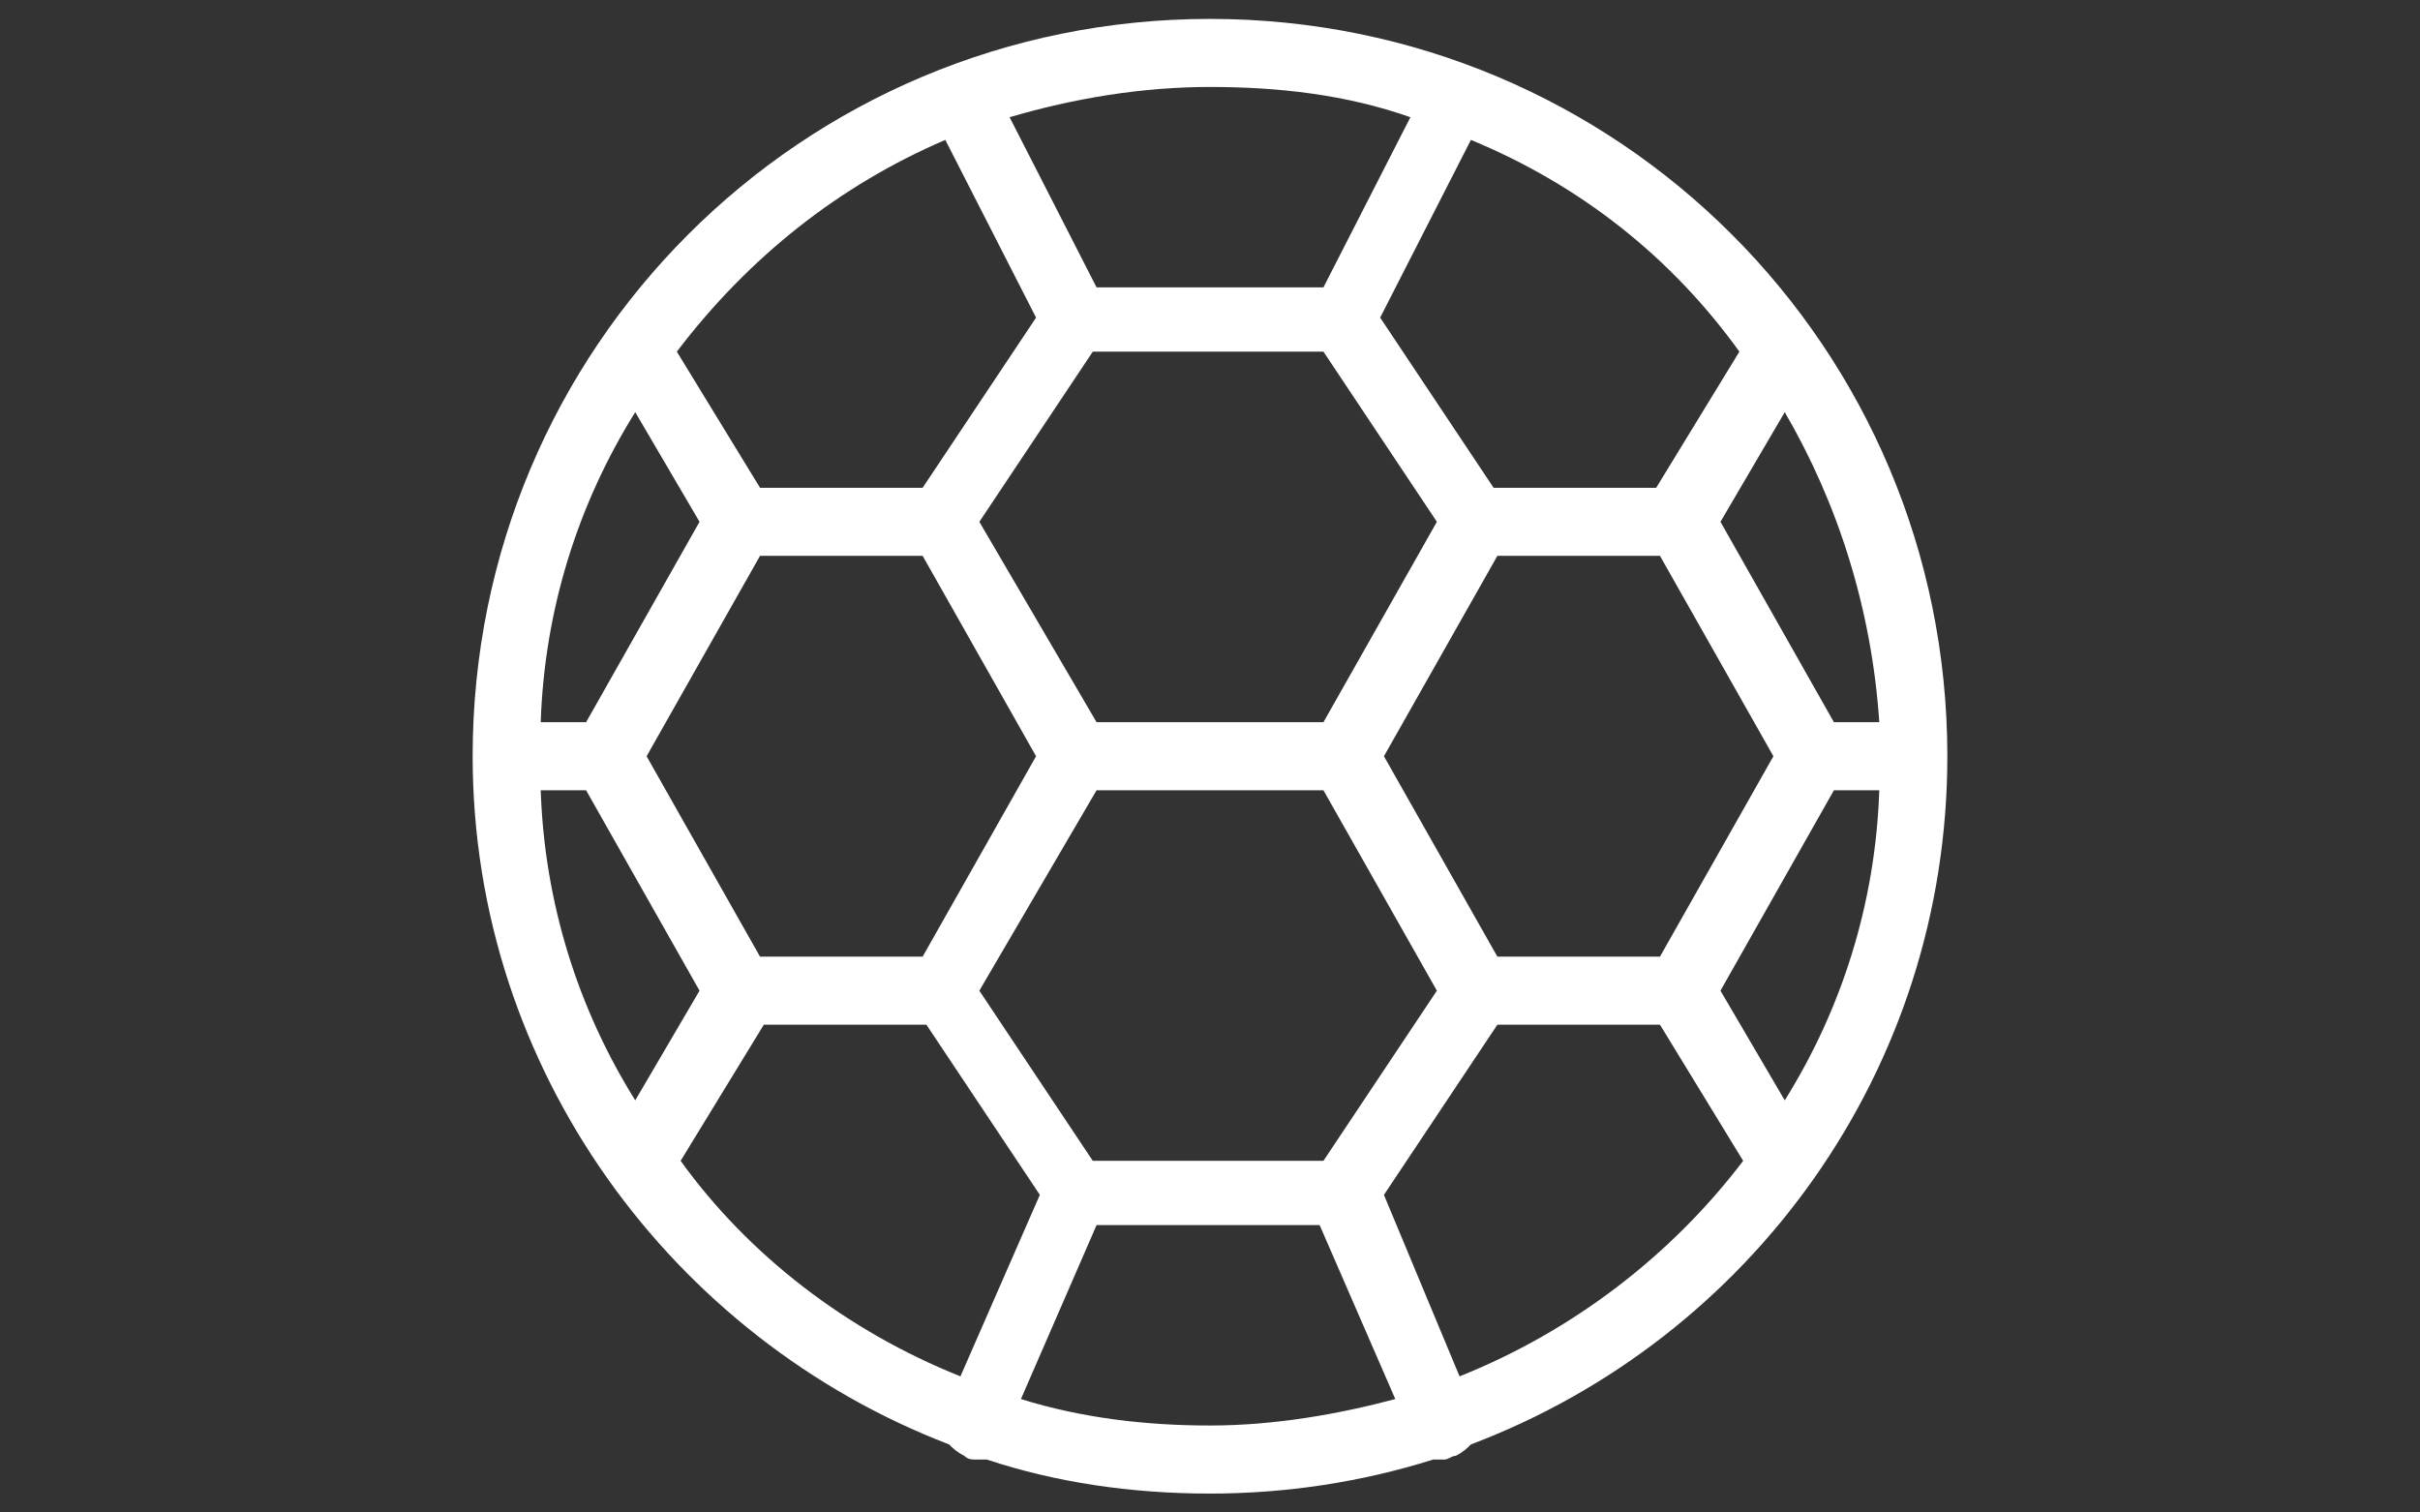 <?xml version="1.0" encoding="utf-8"?>
<!-- Generator: Adobe Illustrator 24.0.1, SVG Export Plug-In . SVG Version: 6.00 Build 0)  -->
<svg version="1.1" id="Vrstva_1" xmlns="http://www.w3.org/2000/svg" xmlns:xlink="http://www.w3.org/1999/xlink" x="0px" y="0px"
	 viewBox="0 0 64 40" style="enable-background:new 0 0 64 40;" xml:space="preserve">
<rect x="0" y="0" width="64" height="40" fill="#333333" stroke="none"/>
<style type="text/css">
	.st0{fill-rule:evenodd;clip-rule:evenodd;fill:#FFFFFF;}
</style>
<path class="st0" d="M38.9,38.2c-0.1,0.1-0.2,0.2-0.4,0.3c-0.1,0-0.2,0.1-0.3,0.1c-0.1,0-0.2,0-0.3,0c-1.9,0.6-3.9,0.9-5.9,0.9
	c-2.1,0-4.1-0.3-5.9-0.9c-0.1,0-0.2,0-0.3,0c-0.1,0-0.2,0-0.3-0.1c-0.2-0.1-0.3-0.2-0.4-0.3c-7.3-2.8-12.6-9.9-12.6-18.2
	C12.5,9.2,21.2,0.5,32,0.5S51.5,9.2,51.5,20C51.5,28.3,46.3,35.4,38.9,38.2z M47.2,29.1c1.5-2.4,2.4-5.2,2.5-8.2h-1.2l-3,5.3
	L47.2,29.1z M27.4,20l-3-5.3h-4.3l-3,5.3l3,5.3h4.3L27.4,20z M25.9,26.2l3,4.5h6.1l3-4.5l-3-5.3H29L25.9,26.2z M29,19.1H35l3-5.3
	l-3-4.5h-6.1l-3,4.5L29,19.1z M36.6,20l3,5.3h4.3l3-5.3l-3-5.3h-4.3L36.6,20z M38.6,36.4c3-1.2,5.6-3.2,7.5-5.7l-2.2-3.6h-4.3
	l-3,4.5L38.6,36.4z M32,37.7c1.7,0,3.4-0.3,4.9-0.7l-2-4.6H29l-2,4.6C28.6,37.5,30.3,37.7,32,37.7z M25.4,36.4l2.1-4.8l-3-4.5h-4.3
	l-2.2,3.6C19.8,33.2,22.4,35.2,25.4,36.4z M16.8,29.1l1.7-2.9l-3-5.3h-1.2C14.4,23.9,15.3,26.7,16.8,29.1z M14.3,19.1h1.2l3-5.3
	l-1.7-2.9C15.3,13.3,14.4,16.1,14.3,19.1z M17.9,9.3l2.2,3.6h4.3l3-4.5l-2.4-4.7C22.2,4.9,19.8,6.8,17.9,9.3z M32,2.3
	c-1.8,0-3.6,0.3-5.3,0.8L29,7.6h6l2.3-4.5C35.6,2.5,33.8,2.3,32,2.3z M38.9,3.7l-2.4,4.7l3,4.5h4.3l2.2-3.6
	C44.2,6.8,41.8,4.9,38.9,3.7z M47.2,10.9l-1.7,2.9l3,5.3h1.2C49.5,16.1,48.6,13.3,47.2,10.9z"/>
</svg>

